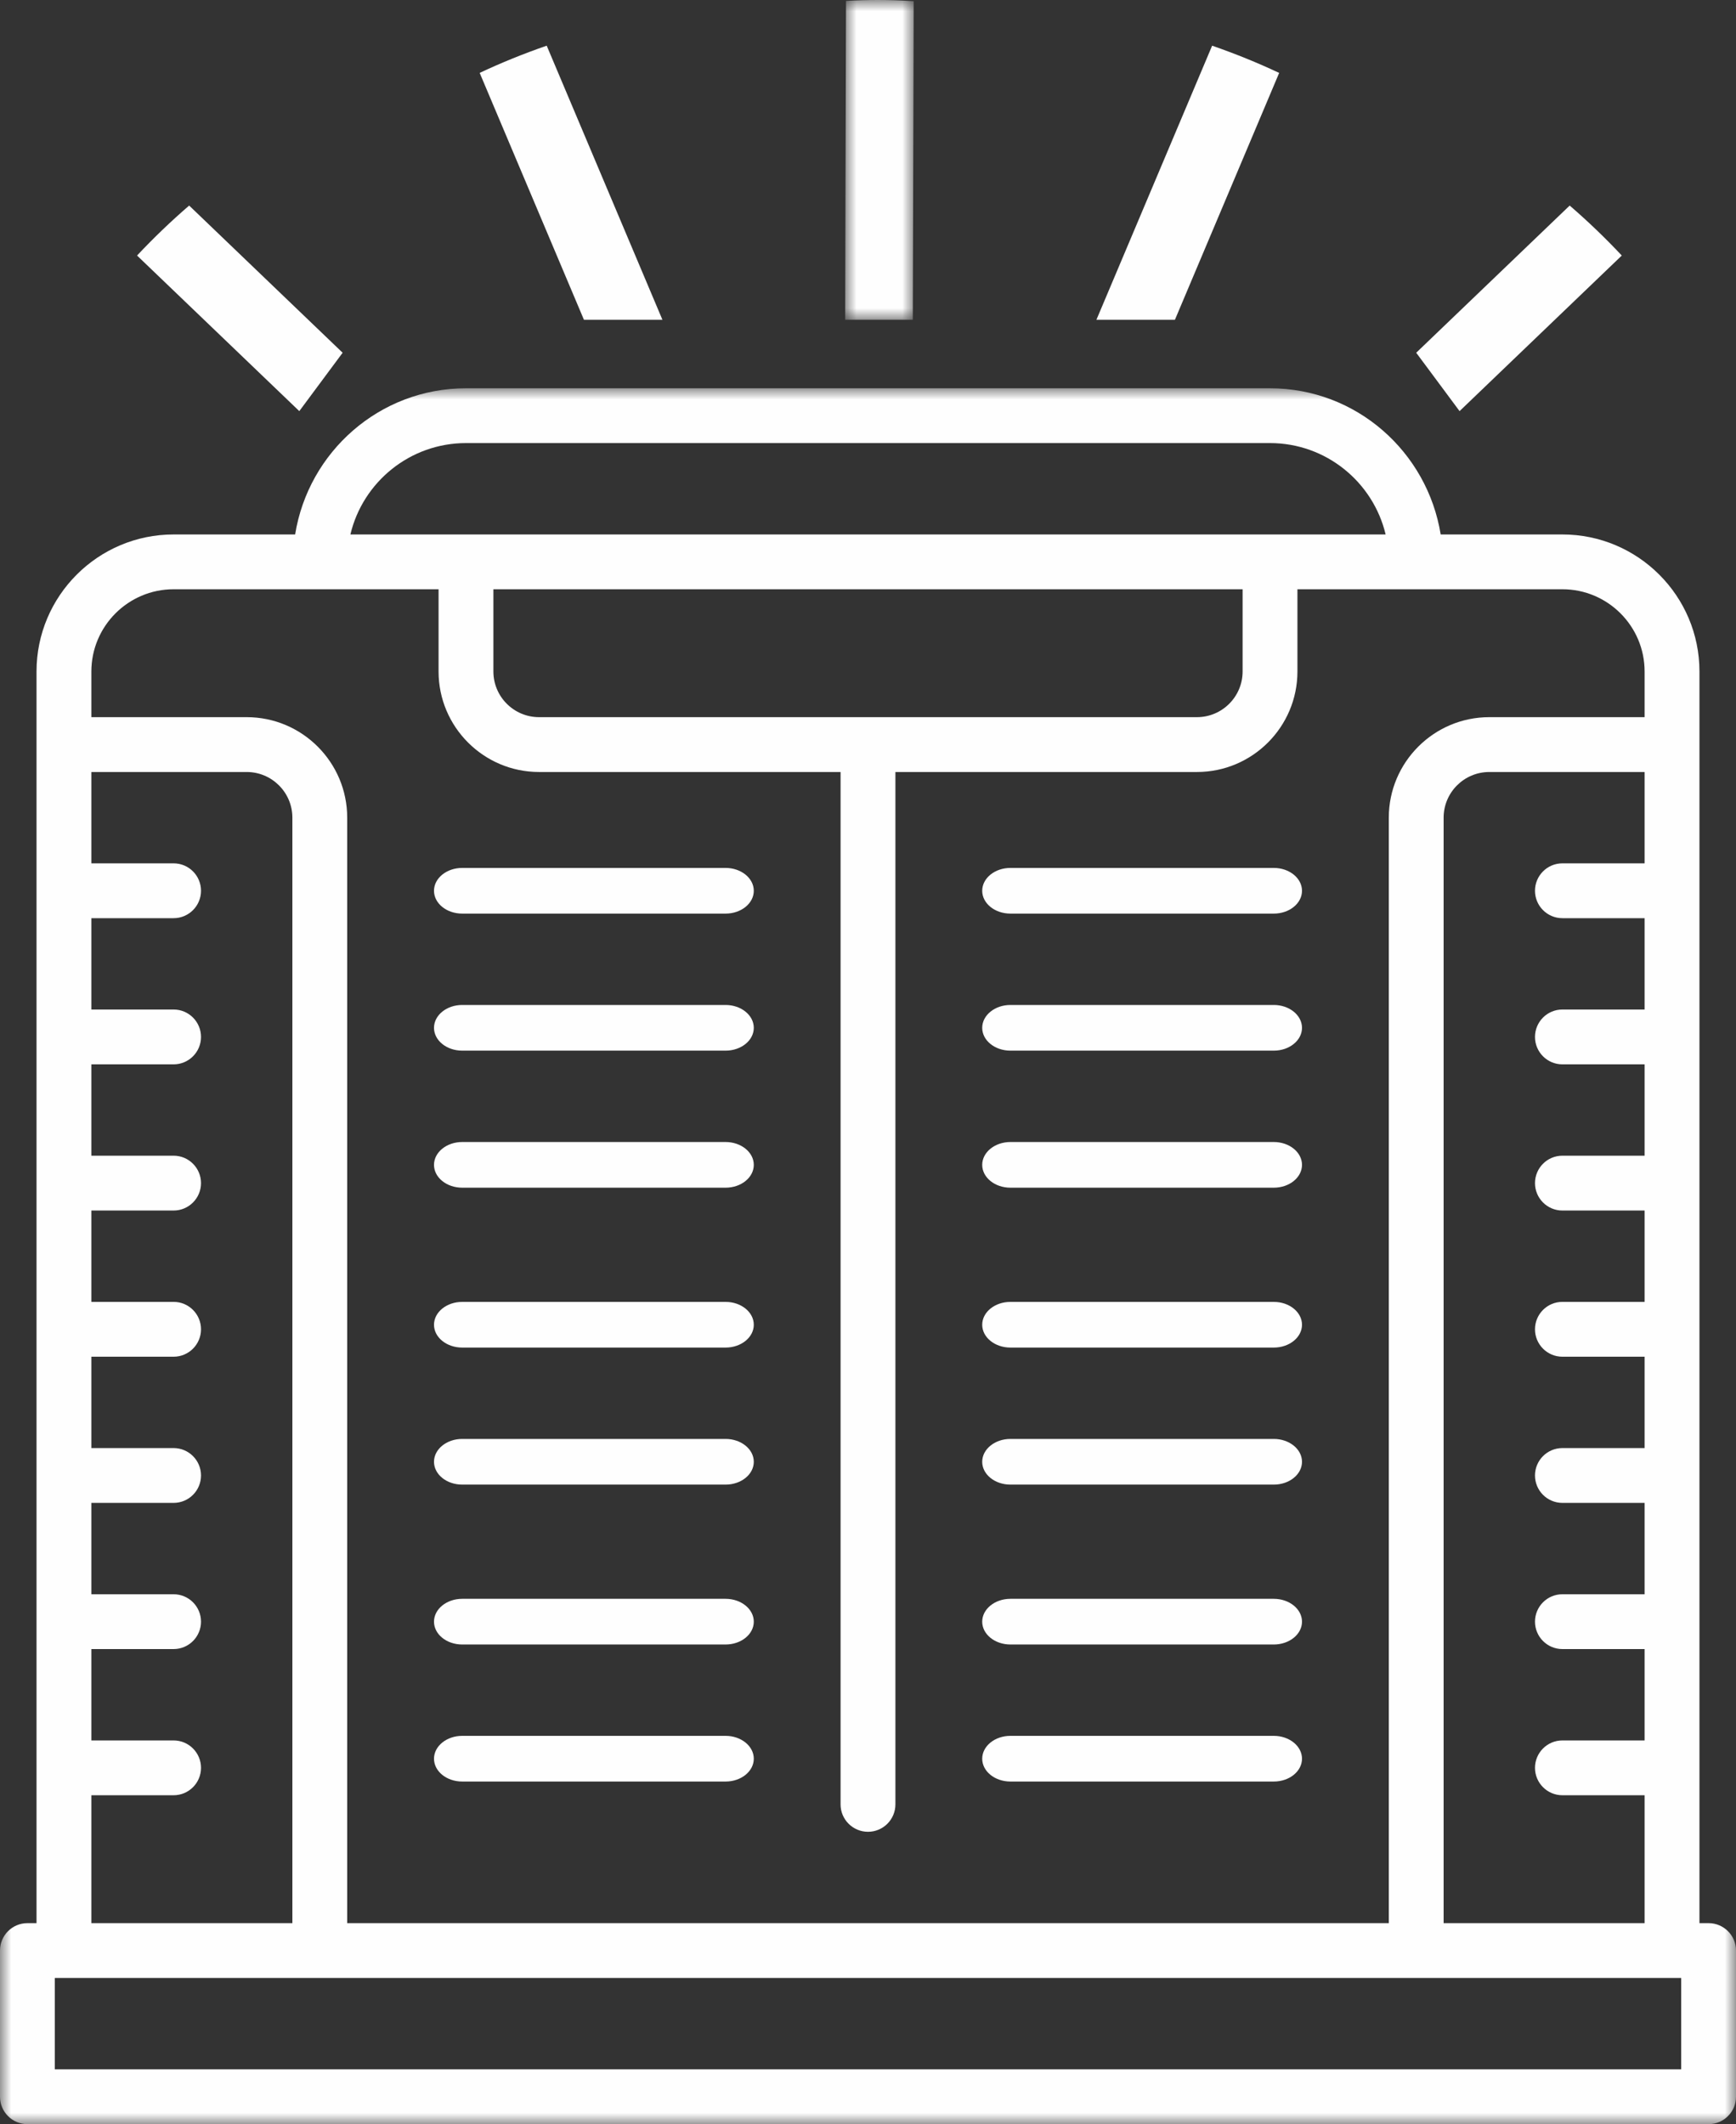 <?xml version="1.0" encoding="UTF-8"?>
<svg width="76px" height="93px" viewBox="0 0 76 93" version="1.1" xmlns="http://www.w3.org/2000/svg" xmlns:xlink="http://www.w3.org/1999/xlink">
    <rect x="0" y="0" width="76" height="93" fill="#333333" stroke="none"/>
    <title>New Installs Replacements@2x</title>
    <defs>
        <polygon id="path-1" points="0 0 76 0 76 76 0 76"></polygon>
        <polygon id="path-3" points="0 0 3 0 3 14 0 14"></polygon>
    </defs>
    <g id="Page-1" stroke="none" stroke-width="1" fill="none" fill-rule="evenodd">
        <g id="New-Installs-Replacements">
            <g id="Group-3" transform="translate(0, 17)">
                <mask id="mask-2" fill="white">
                    <use xlink:href="#path-1"></use>
                </mask>
                <g id="Clip-2"></g>
                <path d="M4,61.6 L7.6,61.6 C8.262,61.6 8.8,61.063 8.8,60.4 C8.8,59.738 8.262,59.2 7.6,59.2 L4,59.2 L4,55.2 L7.6,55.2 C8.262,55.2 8.8,54.663 8.8,54 C8.8,53.337 8.262,52.8 7.6,52.8 L4,52.8 L4,48.8 L7.6,48.8 C8.262,48.8 8.8,48.263 8.8,47.6 C8.8,46.936 8.262,46.4 7.6,46.4 L4,46.4 L4,42.4 L7.6,42.4 C8.262,42.4 8.8,41.863 8.8,41.2 C8.8,40.536 8.262,39.999 7.6,39.999 L4,39.999 L4,36 L7.6,36 C8.262,36 8.8,35.463 8.8,34.8 C8.8,34.136 8.262,33.599 7.6,33.599 L4,33.599 L4,29.6 L7.6,29.6 C8.262,29.6 8.8,29.063 8.8,28.4 C8.8,27.736 8.262,27.199 7.6,27.199 L4,27.199 L4,23.2 L7.6,23.2 C8.262,23.2 8.8,22.663 8.8,22 C8.8,21.336 8.262,20.799 7.6,20.799 L4,20.799 L4,16.8 L10.8,16.8 C11.903,16.8 12.8,17.696 12.8,18.799 L12.8,67.2 L4,67.2 L4,61.6 Z M71.999,67.2 L63.2,67.2 L63.2,18.799 C63.2,17.696 64.097,16.8 65.2,16.8 L71.999,16.8 L71.999,20.799 L68.4,20.799 C67.738,20.799 67.2,21.336 67.2,22 C67.2,22.663 67.738,23.2 68.4,23.2 L71.999,23.2 L71.999,27.199 L68.4,27.199 C67.738,27.199 67.2,27.736 67.2,28.4 C67.2,29.063 67.738,29.6 68.4,29.6 L71.999,29.6 L71.999,33.599 L68.4,33.599 C67.738,33.599 67.2,34.136 67.2,34.8 C67.2,35.463 67.738,36 68.4,36 L71.999,36 L71.999,39.999 L68.4,39.999 C67.738,39.999 67.2,40.536 67.2,41.2 C67.2,41.863 67.738,42.4 68.4,42.4 L71.999,42.4 L71.999,46.4 L68.4,46.4 C67.738,46.4 67.2,46.936 67.2,47.6 C67.2,48.263 67.738,48.8 68.4,48.8 L71.999,48.8 L71.999,52.8 L68.4,52.8 C67.738,52.8 67.2,53.337 67.2,54 C67.2,54.663 67.738,55.2 68.4,55.2 L71.999,55.2 L71.999,59.2 L68.4,59.2 C67.738,59.2 67.2,59.738 67.2,60.4 C67.2,61.063 67.738,61.6 68.4,61.6 L71.999,61.6 L71.999,67.2 Z M73.6,69.6 L73.6,73.6 L2.399,73.6 L2.399,69.6 L2.8,69.6 L14,69.6 L62,69.6 L73.2,69.6 L73.6,69.6 Z M38,14.399 L23.6,14.399 C22.497,14.399 21.6,13.503 21.6,12.399 L21.6,8.799 L54.4,8.799 L54.4,12.399 C54.4,13.503 53.503,14.399 52.4,14.399 L38,14.399 Z M20.4,2.399 L55.6,2.399 C58.054,2.399 60.117,4.109 60.661,6.4 L55.6,6.4 L20.4,6.4 L15.34,6.4 C15.882,4.109 17.945,2.399 20.4,2.399 L20.4,2.399 Z M4,12.399 C4,10.414 5.615,8.799 7.6,8.799 L14,8.799 L19.2,8.799 L19.2,12.399 C19.2,14.826 21.174,16.8 23.6,16.8 L36.799,16.8 L36.799,62 C36.799,62.662 37.337,63.2 38,63.2 C38.663,63.2 39.2,62.662 39.2,62 L39.2,16.8 L52.4,16.8 C54.827,16.8 56.8,14.826 56.8,12.399 L56.8,8.799 L62,8.799 L62.032,8.799 L68.4,8.799 C70.386,8.799 71.999,10.414 71.999,12.399 L71.999,14.399 L65.2,14.399 C62.774,14.399 60.8,16.373 60.8,18.799 L60.8,67.2 L15.2,67.2 L15.2,18.799 C15.2,16.373 13.227,14.399 10.8,14.399 L4,14.399 L4,12.399 Z M1.2,76 L74.8,76 C75.462,76 76,75.463 76,74.8 L76,68.4 C76,67.737 75.462,67.2 74.8,67.2 L74.4,67.2 L74.4,60.4 L74.4,54 L74.4,47.6 L74.4,41.2 L74.4,34.8 L74.4,28.4 L74.4,22 L74.4,15.599 L74.4,12.399 C74.4,9.091 71.709,6.4 68.4,6.4 L63.071,6.4 C62.488,2.782 59.378,0 55.6,0 L20.4,0 C16.62,0 13.502,2.781 12.921,6.4 L7.6,6.4 C4.29,6.4 1.599,9.091 1.599,12.399 L1.599,15.599 L1.599,22 L1.599,28.4 L1.599,34.8 L1.599,41.2 L1.599,47.6 L1.599,54 L1.599,60.4 L1.599,67.2 L1.2,67.2 C0.537,67.2 0,67.737 0,68.4 L0,74.8 C0,75.463 0.537,76 1.2,76 L1.2,76 Z" id="Fill-1" fill="#FEFEFE" mask="url(#mask-2)"></path>
            </g>
            <path d="M44.235,40 L55.765,40 C56.446,40 57,39.553 57,39.001 C57,38.448 56.446,38 55.765,38 L44.235,38 C43.553,38 43,38.448 43,39.001 C43,39.553 43.553,40 44.235,40" id="Fill-4" fill="#FEFEFE"></path>
            <path d="M44.235,46 L55.765,46 C56.446,46 57,45.553 57,45.001 C57,44.448 56.446,44 55.765,44 L44.235,44 C43.553,44 43,44.448 43,45.001 C43,45.553 43.553,46 44.235,46" id="Fill-6" fill="#FEFEFE"></path>
            <path d="M44.235,52 L55.765,52 C56.446,52 57,51.553 57,51.001 C57,50.448 56.446,50 55.765,50 L44.235,50 C43.553,50 43,50.448 43,51.001 C43,51.553 43.553,52 44.235,52" id="Fill-8" fill="#FEFEFE"></path>
            <path d="M44.235,59 L55.765,59 C56.446,59 57,58.553 57,58.001 C57,57.448 56.446,57 55.765,57 L44.235,57 C43.553,57 43,57.448 43,58.001 C43,58.553 43.553,59 44.235,59" id="Fill-10" fill="#FEFEFE"></path>
            <path d="M44.235,65 L55.765,65 C56.446,65 57,64.553 57,64.001 C57,63.448 56.446,63 55.765,63 L44.235,63 C43.553,63 43,63.448 43,64.001 C43,64.553 43.553,65 44.235,65" id="Fill-12" fill="#FEFEFE"></path>
            <path d="M44.235,72 L55.765,72 C56.446,72 57,71.553 57,71.001 C57,70.448 56.446,70 55.765,70 L44.235,70 C43.553,70 43,70.448 43,71.001 C43,71.553 43.553,72 44.235,72" id="Fill-14" fill="#FEFEFE"></path>
            <path d="M44.235,78 L55.765,78 C56.446,78 57,77.553 57,77.001 C57,76.448 56.446,76 55.765,76 L44.235,76 C43.553,76 43,76.448 43,77.001 C43,77.553 43.553,78 44.235,78" id="Fill-16" fill="#FEFEFE"></path>
            <path d="M20.235,40 L31.765,40 C32.446,40 33,39.553 33,39.001 C33,38.448 32.446,38 31.765,38 L20.235,38 C19.553,38 19,38.448 19,39.001 C19,39.553 19.553,40 20.235,40" id="Fill-18" fill="#FEFEFE"></path>
            <path d="M20.235,46 L31.765,46 C32.446,46 33,45.553 33,45.001 C33,44.448 32.446,44 31.765,44 L20.235,44 C19.553,44 19,44.448 19,45.001 C19,45.553 19.553,46 20.235,46" id="Fill-20" fill="#FEFEFE"></path>
            <path d="M20.235,52 L31.765,52 C32.446,52 33,51.553 33,51.001 C33,50.448 32.446,50 31.765,50 L20.235,50 C19.553,50 19,50.448 19,51.001 C19,51.553 19.553,52 20.235,52" id="Fill-22" fill="#FEFEFE"></path>
            <path d="M20.235,59 L31.765,59 C32.446,59 33,58.553 33,58.001 C33,57.448 32.446,57 31.765,57 L20.235,57 C19.553,57 19,57.448 19,58.001 C19,58.553 19.553,59 20.235,59" id="Fill-24" fill="#FEFEFE"></path>
            <path d="M20.235,65 L31.765,65 C32.446,65 33,64.553 33,64.001 C33,63.448 32.446,63 31.765,63 L20.235,63 C19.553,63 19,63.448 19,64.001 C19,64.553 19.553,65 20.235,65" id="Fill-26" fill="#FEFEFE"></path>
            <path d="M20.235,72 L31.765,72 C32.446,72 33,71.553 33,71.001 C33,70.448 32.446,70 31.765,70 L20.235,70 C19.553,70 19,70.448 19,71.001 C19,71.553 19.553,72 20.235,72" id="Fill-28" fill="#FEFEFE"></path>
            <path d="M20.235,78 L31.765,78 C32.446,78 33,77.553 33,77.001 C33,76.448 32.446,76 31.765,76 L20.235,76 C19.553,76 19,76.448 19,77.001 C19,77.553 19.553,78 20.235,78" id="Fill-30" fill="#FEFEFE"></path>
            <path d="M14.36,16.306 L15,15.444 L8.281,9 C7.481,9.69 6.72,10.421 6,11.188 L13.103,18 L14.36,16.306 Z" id="Fill-32" fill="#FEFEFE"></path>
            <path d="M29,14 L23.934,2 C22.931,2.348 21.951,2.743 21,3.192 L25.564,14 L29,14 Z" id="Fill-34" fill="#FEFEFE"></path>
            <g id="Group-38" transform="translate(37, 0)">
                <mask id="mask-4" fill="white">
                    <use xlink:href="#path-3"></use>
                </mask>
                <g id="Clip-37"></g>
                <path d="M2.962,14 L3,0.051 C2.483,0.019 1.962,-0 1.438,-0 C0.97,-0 0.501,0.014 0.037,0.04 L0,14 L2.962,14 Z" id="Fill-36" fill="#FEFEFE" mask="url(#mask-4)"></path>
            </g>
            <path d="M62.641,16.306 L63.898,18 L71,11.188 C70.28,10.421 69.519,9.69 68.719,9 L62,15.444 L62.641,16.306 Z" id="Fill-39" fill="#FEFEFE"></path>
            <path d="M51.437,14 L56,3.193 C55.049,2.744 54.069,2.349 53.066,2 L48,14 L51.437,14 Z" id="Fill-41" fill="#FEFEFE"></path>
        </g>
    </g>
</svg>